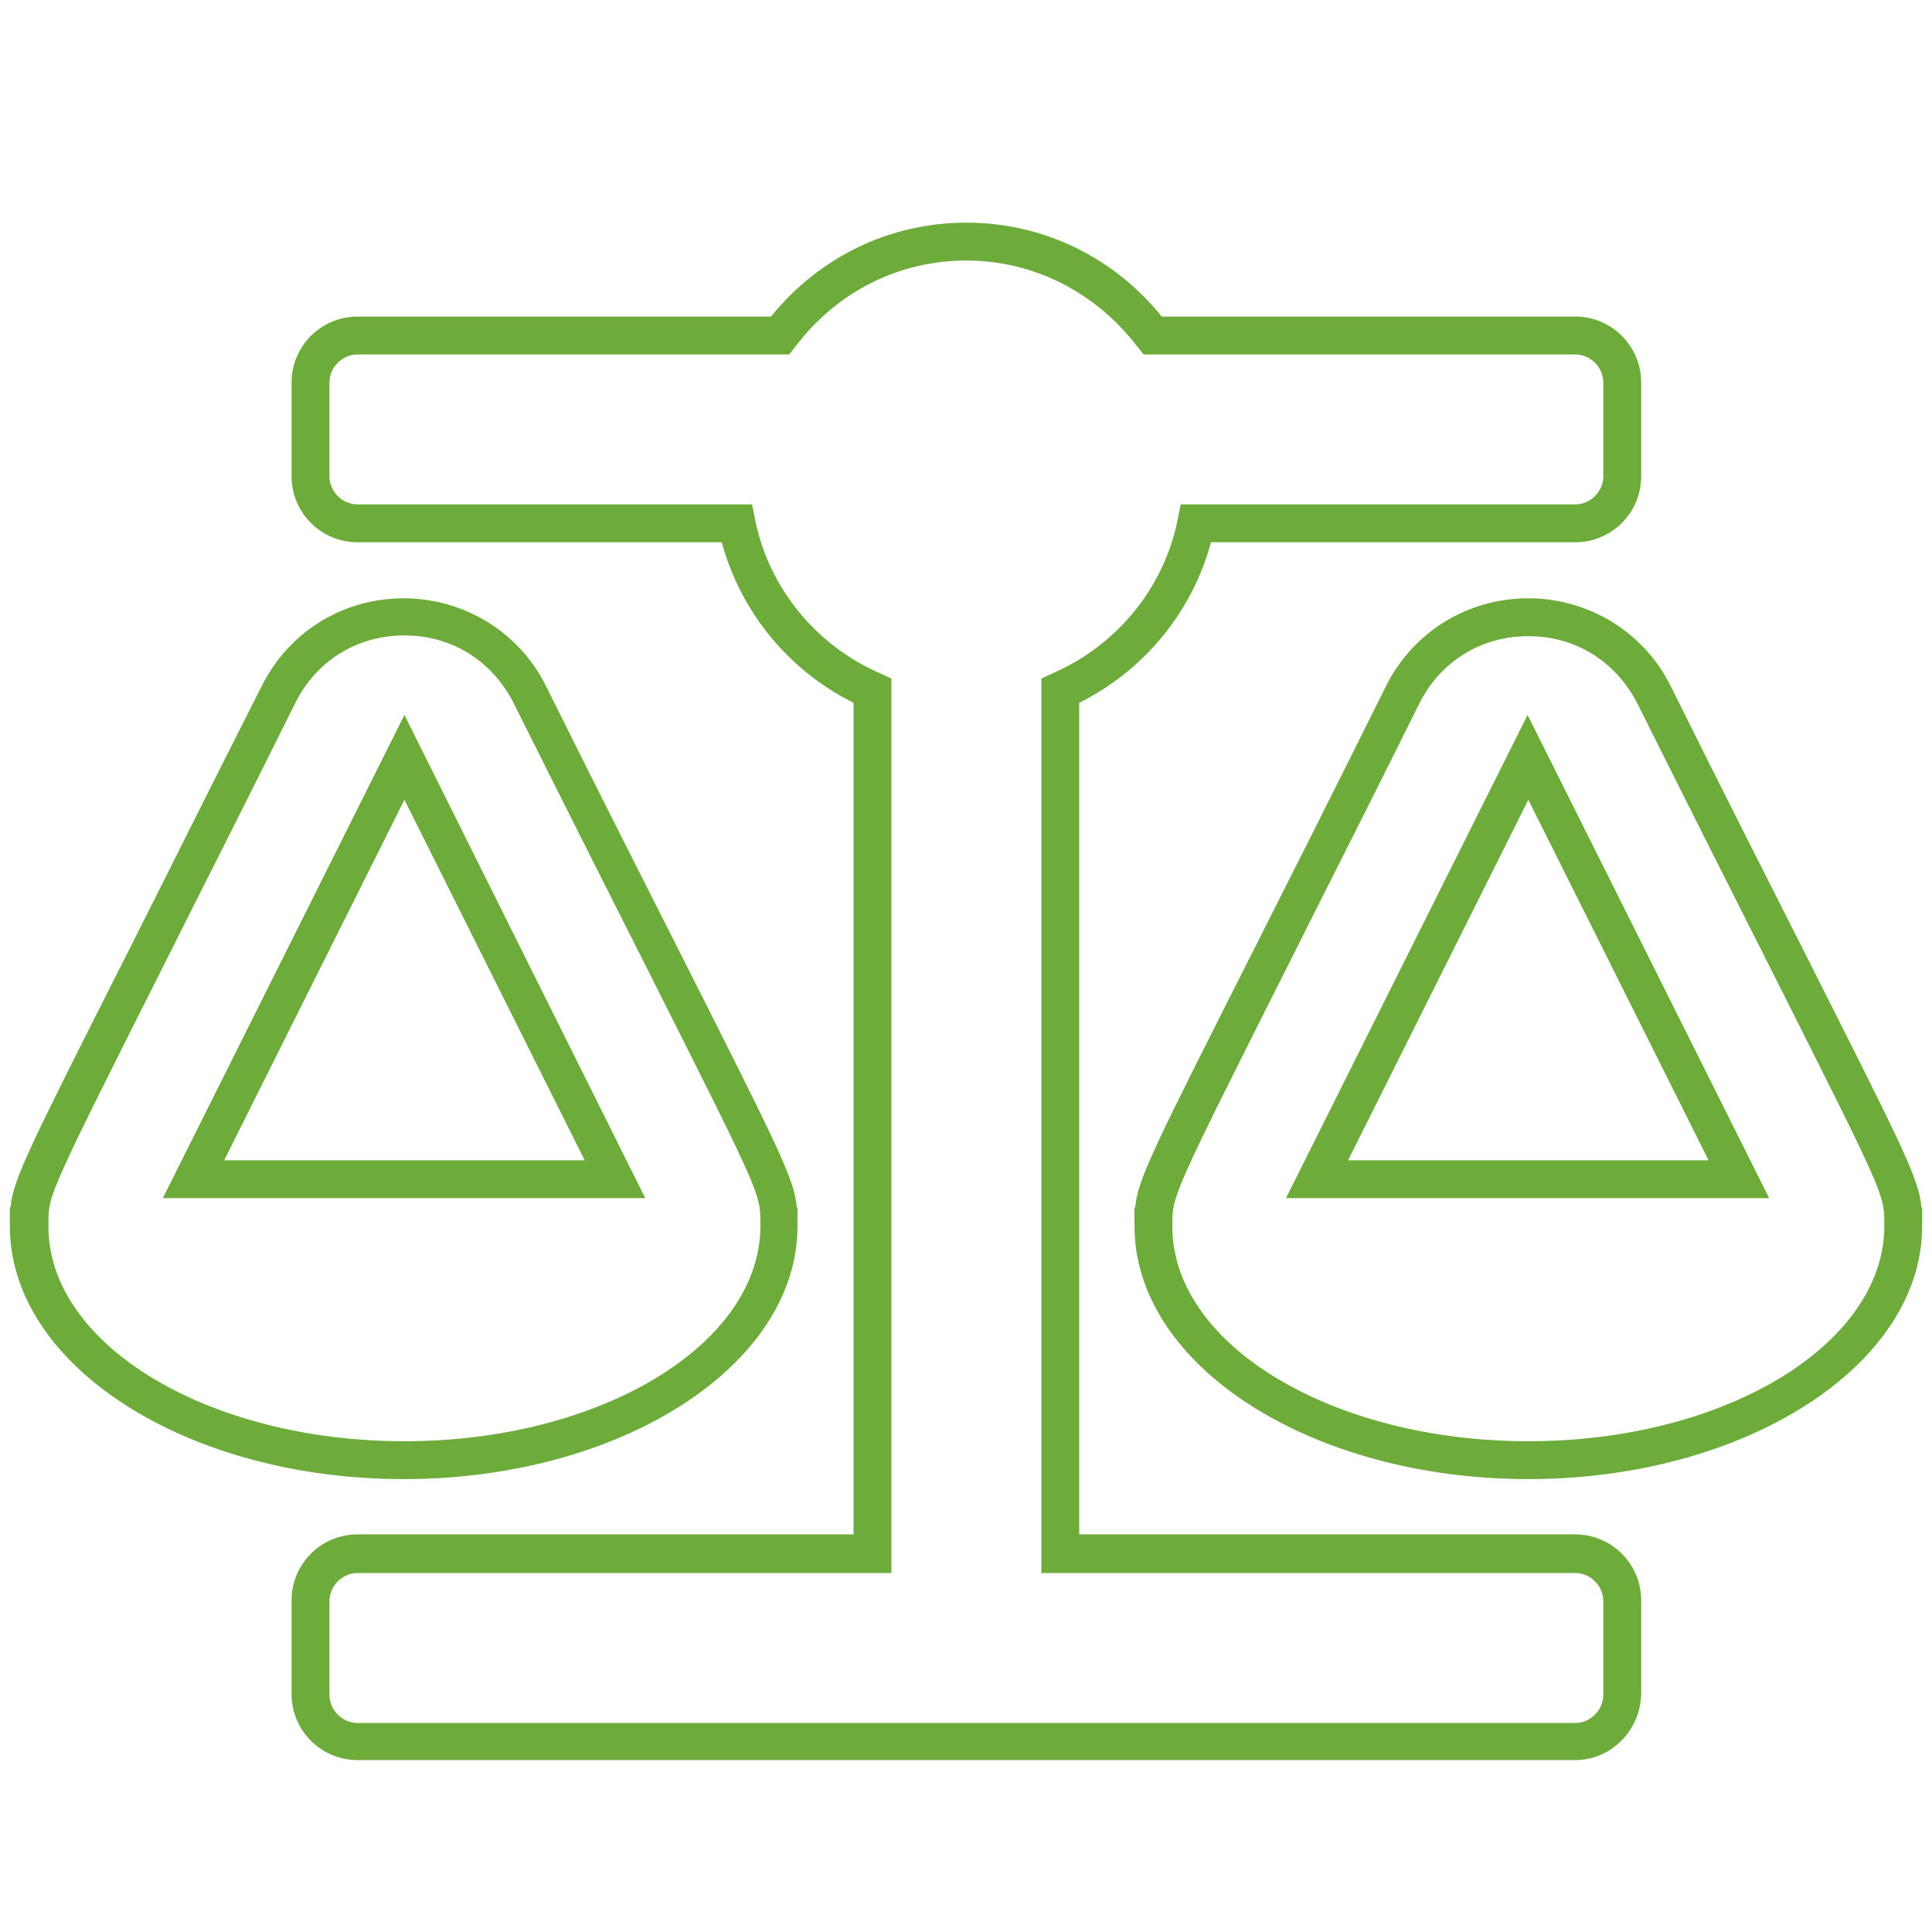 <?xml version="1.0" encoding="utf-8"?>
<!-- Generator: Adobe Illustrator 25.4.1, SVG Export Plug-In . SVG Version: 6.00 Build 0)  -->
<svg version="1.1" id="Laag_1" xmlns="http://www.w3.org/2000/svg" xmlns:xlink="http://www.w3.org/1999/xlink" x="0px" y="0px"
	 viewBox="0 0 255.1 255.1" style="enable-background:new 0 0 255.1 255.1;" xml:space="preserve">
<style type="text/css">
	.st0{fill:#B1DEAA;}
	.st1{fill:#6DAB3B;}
</style>
<g>
	<g>
		<path class="st1" d="M208,232.4H47.2c-4.8,0-8.7-3.9-8.7-8.7v-12.4c0-4.8,3.9-8.7,8.7-8.7h65.5V92.8c-8.6-4.3-14.9-12-17.4-21.2
			H47.2c-4.8,0-8.7-3.9-8.7-8.7V50.5c0-4.8,3.9-8.7,8.7-8.7h54.6c6.4-7.9,15.7-12.4,25.8-12.4c10.1,0,19.4,4.5,25.8,12.4H208
			c4.8,0,8.7,3.9,8.7,8.7v12.4c0,4.8-3.9,8.7-8.7,8.7h-48.1c-2.5,9.2-8.8,16.9-17.4,21.2v109.8H208c4.8,0,8.7,3.9,8.7,8.7v12.4
			C216.6,228.5,212.7,232.4,208,232.4z M47.2,207.7c-2,0-3.7,1.7-3.7,3.7v12.4c0,2,1.7,3.7,3.7,3.7H208c2,0,3.7-1.7,3.7-3.7v-12.4
			c0-2-1.7-3.7-3.7-3.7h-70.5V89.6l1.5-0.7c8.5-3.7,14.7-11.3,16.5-20.3l0.4-2H208c2,0,3.7-1.7,3.7-3.7V50.5c0-2-1.7-3.7-3.7-3.7
			h-57l-0.8-1c-5.5-7.2-13.7-11.4-22.6-11.4c-8.9,0-17.1,4.1-22.6,11.4l-0.8,1h-57c-2,0-3.7,1.7-3.7,3.7v12.4c0,2,1.7,3.7,3.7,3.7
			h52.1l0.4,2c1.8,9,8,16.6,16.5,20.3l1.5,0.7v118.1H47.2z M201.8,195.3c-28.7,0-52-15-52-33.4v-2.5h0.1c0.3-3.6,2.4-7.8,15.8-34.3
			c4.4-8.7,10.1-20,17.3-34.5c3.6-7.2,10.8-11.6,18.8-11.6c8,0,15.3,4.5,18.8,11.6c7.6,15.3,13.5,26.9,18,35.8
			c12.7,25.2,14.8,29.3,15.1,33h0.1l0,2.5C253.8,180.3,230.4,195.3,201.8,195.3z M154.8,162.4c0.4,15.4,21.3,27.9,47,27.9
			s46.5-12.5,47-27.9v-0.8c0-3.9,0-3.9-14.6-32.9c-4.5-8.9-10.4-20.6-18-35.8c-2.8-5.5-8.1-8.9-14.4-8.9c-6.2,0-11.6,3.3-14.4,8.9
			c-7.2,14.5-12.9,25.7-17.3,34.5c-15.3,30.4-15.3,30.5-15.3,34.2L154.8,162.4z M53.3,195.3c-28.7,0-52-15-52-33.4v-2.5h0.1
			c0.3-3.6,2.4-7.8,15.8-34.3c4.4-8.7,10-20,17.3-34.4C38.1,83.4,45.3,79,53.3,79c8,0,15.3,4.5,18.8,11.6
			c7.6,15.3,13.5,26.9,18,35.8c12.7,25.2,14.8,29.3,15.1,33h0.1l0,2.5C105.3,180.3,82,195.3,53.3,195.3z M6.4,162.4
			c0.4,15.4,21.3,27.9,47,27.9c25.6,0,46.6-12.5,47-28l0-0.5l0-0.3c0-3.9,0-3.9-14.6-32.9c-4.5-8.9-10.4-20.6-18-35.8
			c-2.8-5.5-8.1-8.9-14.4-8.9c-6.2,0-11.6,3.3-14.4,8.9c-7.2,14.5-12.9,25.7-17.3,34.5C6.4,157.7,6.4,157.8,6.4,161.4L6.4,162.4z
			 M233.6,158.2h-63.8l31.9-63.8L233.6,158.2z M178,153.2h47.6l-23.8-47.6L178,153.2z M85.2,158.2H21.5l31.9-63.8L85.2,158.2z
			 M29.6,153.2h47.6l-23.8-47.6L29.6,153.2z"/>
	</g>
</g>
</svg>
